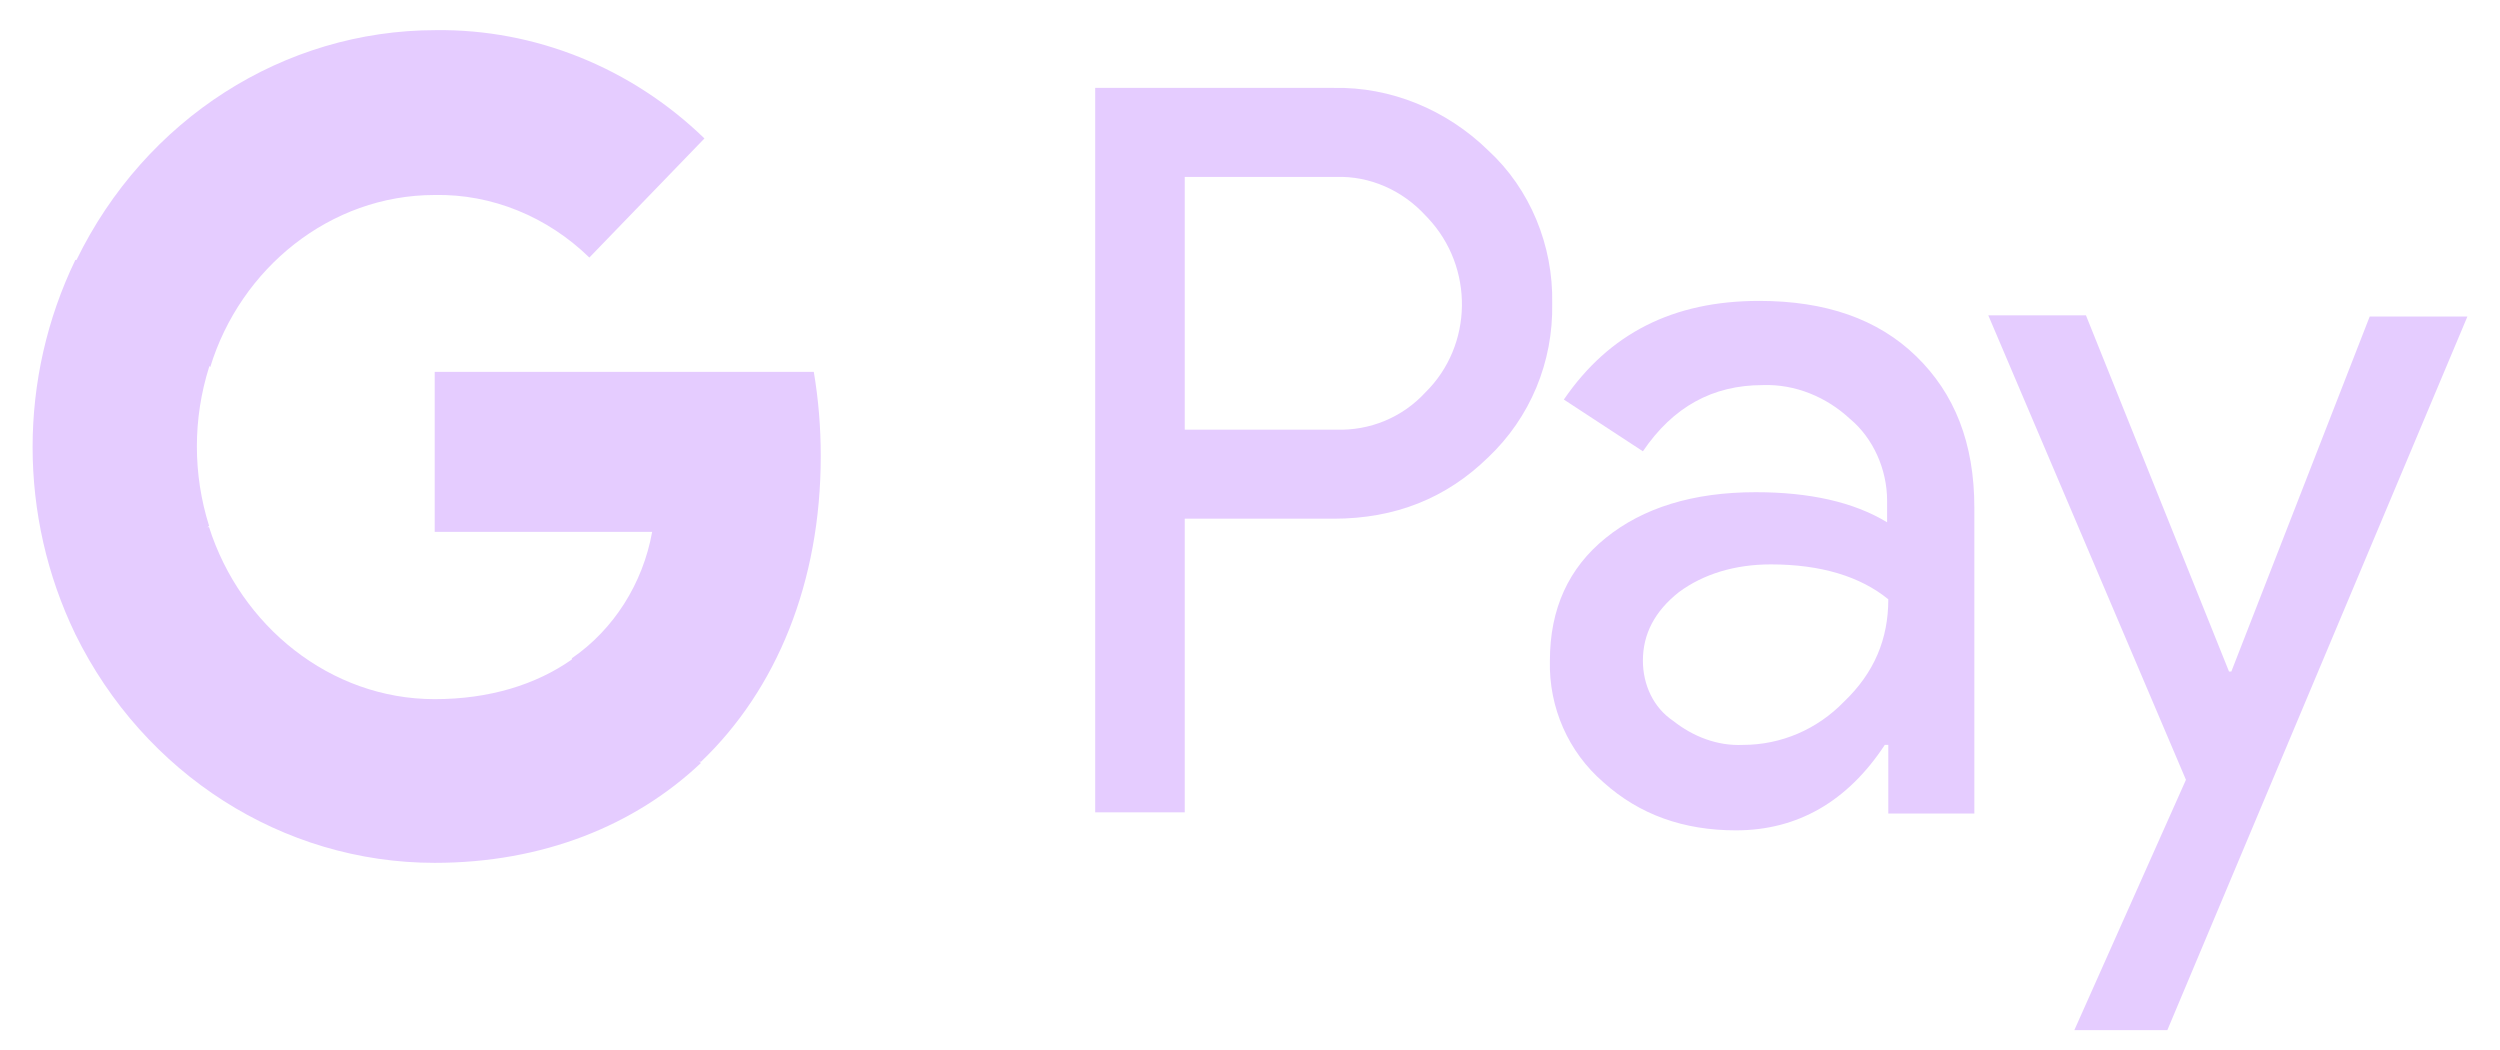 <svg width="50" height="21" viewBox="0 0 50 21" fill="none" xmlns="http://www.w3.org/2000/svg">
<path d="M23.695 10.374V16.246H21.904V1.758H26.672C27.811 1.734 28.928 2.191 29.765 3.009C30.602 3.779 31.067 4.91 31.044 6.066C31.067 7.245 30.602 8.352 29.765 9.146C28.928 9.964 27.904 10.374 26.672 10.374H23.695ZM23.695 3.539V8.593H26.718C27.393 8.617 28.044 8.352 28.509 7.847C29.462 6.908 29.486 5.344 28.555 4.357C28.532 4.333 28.532 4.333 28.509 4.309C28.044 3.803 27.393 3.515 26.718 3.539H23.695Z" fill="#E5CCFF"/>
<path d="M35.184 6.018C36.51 6.018 37.556 6.379 38.324 7.125C39.091 7.871 39.487 8.857 39.487 10.157V16.27H37.766V14.898H37.696C36.952 16.029 35.951 16.607 34.719 16.607C33.672 16.607 32.788 16.294 32.067 15.644C31.37 15.043 30.974 14.152 30.998 13.213C30.998 12.179 31.37 11.36 32.114 10.759C32.858 10.157 33.858 9.844 35.114 9.844C36.184 9.844 37.068 10.037 37.742 10.446V10.013C37.742 9.387 37.463 8.761 36.998 8.376C36.533 7.943 35.905 7.678 35.254 7.702C34.254 7.702 33.463 8.135 32.858 9.026L31.277 7.991C32.184 6.667 33.463 6.018 35.184 6.018ZM32.858 13.213C32.858 13.695 33.068 14.152 33.463 14.417C33.858 14.73 34.347 14.922 34.858 14.898C35.626 14.898 36.347 14.585 36.882 14.032C37.486 13.454 37.766 12.78 37.766 11.986C37.207 11.529 36.417 11.288 35.416 11.288C34.696 11.288 34.068 11.481 33.579 11.842C33.091 12.227 32.858 12.684 32.858 13.213Z" fill="#E5CCFF"/>
<path d="M49.348 6.331L43.347 20.602H41.487L43.719 15.596L39.766 6.307H41.719L44.58 13.43H44.627L47.394 6.331H49.348Z" fill="#E5CCFF"/>
<g style="mix-blend-mode:luminosity">
<path d="M16.415 9.122C16.415 8.545 16.369 7.991 16.276 7.438H8.694V10.638H13.043C12.857 11.673 12.275 12.588 11.438 13.165V15.235H14.02C15.531 13.791 16.415 11.649 16.415 9.122Z" fill="#E5CCFF"/>
<path d="M8.693 17.257C10.856 17.257 12.694 16.511 14.019 15.259L11.438 13.189C10.717 13.695 9.786 13.983 8.693 13.983C6.6 13.983 4.809 12.515 4.181 10.542H1.507V12.684C2.879 15.476 5.647 17.257 8.693 17.257Z" fill="#E5CCFF"/>
<path d="M4.182 10.518C3.856 9.483 3.856 8.376 4.182 7.341V5.199H1.507C0.367 7.558 0.367 10.325 1.507 12.684L4.182 10.518Z" fill="#E5CCFF"/>
<path d="M8.693 3.9C9.833 3.876 10.949 4.333 11.787 5.151L14.089 2.769C12.624 1.349 10.694 0.579 8.717 0.603C5.67 0.603 2.902 2.384 1.53 5.199L4.205 7.341C4.809 5.368 6.6 3.9 8.693 3.9Z" fill="#E5CCFF"/>
</g>
</svg>
